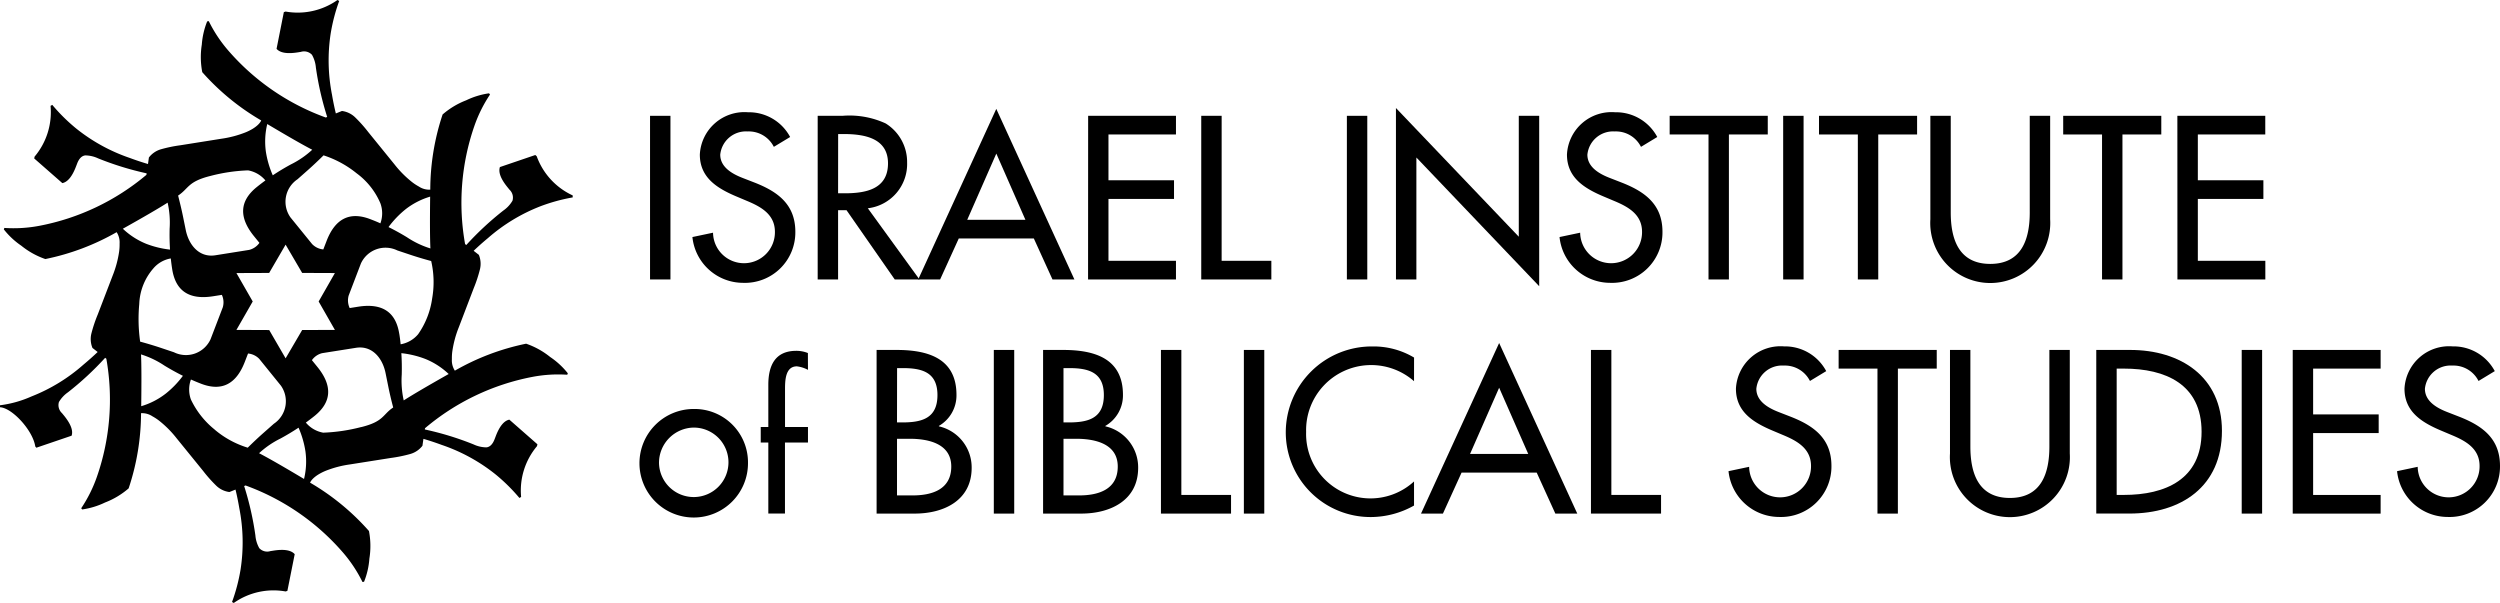 <svg xmlns="http://www.w3.org/2000/svg" width="157.555" height="38" viewBox="0 0 157.555 38">
  <g id="iibs-logo-black" transform="translate(78.778 19)">
    <g id="Group_8469" data-name="Group 8469" transform="translate(-78.778 -19)">
      <g id="Group_8468" data-name="Group 8468">
        <path id="Path_33192" data-name="Path 33192" d="M34.675,22.5a5,5,0,0,0-1.517-.84,15.067,15.067,0,0,0-4.492,1.7,1.183,1.183,0,0,1-.187-.728,3.2,3.2,0,0,1,.025-.474,6.592,6.592,0,0,1,.412-1.536h0l.94-2.461a8.663,8.663,0,0,0,.394-1.2,1.472,1.472,0,0,0-.072-.9l-.328-.255q.425-.406.9-.8A11.144,11.144,0,0,1,34.058,13a11.29,11.29,0,0,1,2.035-.559v-.125a4.343,4.343,0,0,1-2.268-2.468l-.089-.079-2.231.76q-.161.483.478,1.27l.123.152a.682.682,0,0,1,.191.7,1.962,1.962,0,0,1-.57.614,19.022,19.022,0,0,0-2.341,2.176l-.075-.059A14.776,14.776,0,0,1,29.9,7.927a8.674,8.674,0,0,1,.982-1.97l-.062-.076a4.88,4.88,0,0,0-1.439.44,5,5,0,0,0-1.487.893,15.058,15.058,0,0,0-.777,4.739,1.183,1.183,0,0,1-.724-.2,3.213,3.213,0,0,1-.4-.259,6.59,6.59,0,0,1-1.124-1.125h0l-1.66-2.045a8.718,8.718,0,0,0-.839-.94,1.47,1.47,0,0,0-.82-.39l-.385.156q-.138-.571-.241-1.176A11.156,11.156,0,0,1,20.842,2.1,11.3,11.3,0,0,1,21.377.062L21.268,0A4.344,4.344,0,0,1,18,.728l-.112.038-.459,2.312q.337.381,1.339.222l.193-.031a.682.682,0,0,1,.7.185,1.954,1.954,0,0,1,.246.8,19.071,19.071,0,0,0,.713,3.116l-.089.036a14.775,14.775,0,0,1-6.16-4.239,8.658,8.658,0,0,1-1.214-1.835l-.1.015a4.882,4.882,0,0,0-.339,1.467,5.013,5.013,0,0,0,.029,1.734,15.053,15.053,0,0,0,3.715,3.043s-.081.246-.537.526a3.3,3.3,0,0,1-.423.214,6.593,6.593,0,0,1-1.536.41h0l-2.6.414a8.739,8.739,0,0,0-1.234.256,1.473,1.473,0,0,0-.748.515l-.057.411q-.564-.166-1.138-.379A11.152,11.152,0,0,1,4.794,8.093a11.288,11.288,0,0,1-1.5-1.484l-.108.063A4.345,4.345,0,0,1,2.18,9.87l-.024.116L3.929,11.54q.5-.1.862-1.049l.07-.182q.181-.474.51-.515a1.961,1.961,0,0,1,.816.188,19.047,19.047,0,0,0,3.054.942l-.013.095a14.781,14.781,0,0,1-6.752,3.213,8.7,8.7,0,0,1-2.2.133l-.035.091a4.882,4.882,0,0,0,1.1,1.028,5.005,5.005,0,0,0,1.516.842,15.065,15.065,0,0,0,4.494-1.694,1.186,1.186,0,0,1,.186.728,3.261,3.261,0,0,1-.026.474A6.6,6.6,0,0,1,7.1,17.369h0l-.943,2.46a8.757,8.757,0,0,0-.4,1.2,1.472,1.472,0,0,0,.071.9l.327.255q-.426.405-.9.8a11.008,11.008,0,0,1-3.269,2A7.007,7.007,0,0,1,0,25.541v.125c.76.035,2.07,1.452,2.223,2.471l.068.079,2.222-.757c.108-.321-.056-.745-.482-1.271l-.125-.152a.683.683,0,0,1-.192-.7,1.957,1.957,0,0,1,.57-.613,19.034,19.034,0,0,0,2.343-2.173l.075.059a14.781,14.781,0,0,1-.6,7.454,8.682,8.682,0,0,1-.984,1.968l.061.076a4.878,4.878,0,0,0,1.44-.438,5.006,5.006,0,0,0,1.488-.891,15.07,15.07,0,0,0,.782-4.738,1.183,1.183,0,0,1,.723.2,3.237,3.237,0,0,1,.4.26,6.612,6.612,0,0,1,1.122,1.126h0L12.8,29.677a8.692,8.692,0,0,0,.838.941,1.468,1.468,0,0,0,.819.391l.385-.155q.138.571.24,1.176a11.161,11.161,0,0,1,.078,3.869,11.276,11.276,0,0,1-.537,2.04l.109.062A4.343,4.343,0,0,1,18,37.275l.112-.038.461-2.312q-.337-.381-1.339-.223l-.193.03a.681.681,0,0,1-.7-.185,1.953,1.953,0,0,1-.245-.8,19.053,19.053,0,0,0-.709-3.116l.089-.036a14.78,14.78,0,0,1,6.156,4.246,8.689,8.689,0,0,1,1.212,1.837l.1-.015A4.866,4.866,0,0,0,23.28,35.2a5,5,0,0,0-.027-1.734,15.058,15.058,0,0,0-3.711-3.048s.081-.245.538-.524a3.226,3.226,0,0,1,.423-.214,6.593,6.593,0,0,1,1.537-.409h0l2.6-.411a8.749,8.749,0,0,0,1.234-.254,1.473,1.473,0,0,0,.749-.513l.062-.436q.572.167,1.156.383a11.144,11.144,0,0,1,3.393,1.86,11.317,11.317,0,0,1,1.5,1.482l.108-.063a4.344,4.344,0,0,1,1-3.2L33.87,28,32.1,26.447q-.5.1-.86,1.05l-.07.182q-.181.474-.51.515a1.956,1.956,0,0,1-.817-.187,18.808,18.808,0,0,0-3.07-.941l.011-.078a14.777,14.777,0,0,1,6.766-3.235,8.658,8.658,0,0,1,2.2-.136l.035-.091A4.881,4.881,0,0,0,34.675,22.5Zm-9.119-9.308a4.679,4.679,0,0,1,1.553-.8q-.029,2.331.016,3.265a5.69,5.69,0,0,1-1.483-.708q-.578-.352-1.157-.638A5.984,5.984,0,0,1,25.557,13.192ZM22.473,10.92a4.559,4.559,0,0,1,1.5,1.892,1.843,1.843,0,0,1,0,1.264c-.214-.1-.428-.184-.642-.266q-1.941-.742-2.755,1.391l-.2.518a1.115,1.115,0,0,1-.708-.34l-1.359-1.674a1.706,1.706,0,0,1,.44-2.407l.687-.608c.311-.276.662-.609.955-.9A6.463,6.463,0,0,1,22.473,10.92Zm-1.367,9.871-2.063.008L18,22.582,16.966,20.8,14.9,20.791,15.927,19,14.9,17.209l2.063-.008L18,15.418,19.043,17.2l2.063.008L20.082,19ZM16.843,7.817q2,1.191,2.835,1.62a5.687,5.687,0,0,1-1.355.929q-.594.324-1.132.683a5.991,5.991,0,0,1-.435-1.49A4.685,4.685,0,0,1,16.843,7.817Zm-3.6,3.276a10.844,10.844,0,0,1,2.391-.356,1.84,1.84,0,0,1,1.093.635q-.284.206-.552.423Q14.563,13.1,16,14.876l.349.43a1.116,1.116,0,0,1-.648.443l-2.129.339c-.983.157-1.66-.6-1.864-1.585l-.183-.9c-.083-.407-.2-.879-.3-1.278C11.9,11.88,11.824,11.449,13.245,11.092Zm-5.5,3.322q2.034-1.139,2.821-1.644a5.692,5.692,0,0,1,.126,1.638q-.016.677.025,1.322a5.987,5.987,0,0,1-1.507-.368A4.691,4.691,0,0,1,7.741,14.415ZM10.453,24.8A4.685,4.685,0,0,1,8.9,25.6q.031-2.331-.012-3.265a5.69,5.69,0,0,1,1.482.71q.578.352,1.157.64A5.973,5.973,0,0,1,10.453,24.8Zm.509-2.6-.87-.292c-.394-.131-.858-.27-1.259-.377a10.162,10.162,0,0,1-.057-2.366,3.6,3.6,0,0,1,.888-2.248,1.844,1.844,0,0,1,1.1-.629q.036.349.09.689.327,2.052,2.581,1.693l.547-.087a1.119,1.119,0,0,1,.059.783l-.771,2.013A1.705,1.705,0,0,1,10.962,22.2Zm2.571,4.875a5.393,5.393,0,0,1-1.5-1.894,1.844,1.844,0,0,1,0-1.264q.32.143.642.267,1.94.744,2.757-1.388l.2-.517a1.118,1.118,0,0,1,.708.34L17.7,24.3a1.705,1.705,0,0,1-.442,2.406l-.688.608c-.311.275-.663.608-.956.9A5.872,5.872,0,0,1,13.533,27.079Zm5.627,3.11q-2-1.194-2.833-1.623a5.694,5.694,0,0,1,1.356-.928q.594-.324,1.132-.681a5.975,5.975,0,0,1,.434,1.49A4.679,4.679,0,0,1,19.16,30.188Zm3.6-3.271a11.065,11.065,0,0,1-2.392.354,1.844,1.844,0,0,1-1.093-.636q.284-.206.553-.422,1.615-1.308.178-3.082l-.349-.43a1.116,1.116,0,0,1,.649-.442l2.13-.337c.983-.155,1.659.6,1.862,1.587l.182.9c.082.405.194.875.3,1.274C24.106,26.127,24.2,26.563,22.763,26.917Zm2.4-5.886q-.324-2.052-2.579-1.7l-.543.086a1.126,1.126,0,0,1-.063-.792l.769-2.014a1.705,1.705,0,0,1,2.3-.824l.871.291c.394.131.859.269,1.259.375a5.913,5.913,0,0,1,.06,2.366,5.165,5.165,0,0,1-.885,2.25,1.853,1.853,0,0,1-1.1.632C25.227,21.478,25.2,21.253,25.163,21.031Zm.282,4.2a5.733,5.733,0,0,1-.123-1.632q.017-.686-.025-1.339a5.988,5.988,0,0,1,1.517.367,4.691,4.691,0,0,1,1.466.947Q26.226,24.731,25.445,25.235Z"/>
      </g>
      <path id="Path_33193" data-name="Path 33193" d="M109.1,29.522h-1.286V19.209H109.1Z" transform="translate(-66.847 -11.91)"/>
      <path id="Path_33194" data-name="Path 33194" d="M119.968,20.808a1.767,1.767,0,0,0-1.655-.971,1.626,1.626,0,0,0-1.723,1.463c0,.807.793,1.231,1.436,1.477l.739.287c1.464.574,2.558,1.381,2.558,3.1a3.179,3.179,0,0,1-3.3,3.214,3.214,3.214,0,0,1-3.187-2.886l1.3-.274a1.95,1.95,0,1,0,3.9-.054c0-1.108-.889-1.587-1.778-1.956l-.711-.3c-1.176-.506-2.243-1.176-2.243-2.613a2.813,2.813,0,0,1,3.037-2.667,2.941,2.941,0,0,1,2.654,1.559Z" transform="translate(-71.199 -11.553)"/>
      <path id="Path_33195" data-name="Path 33195" d="M142.024,29.522h-1.559l-3.037-4.363h-.533v4.363h-1.286V19.209h1.56a5.453,5.453,0,0,1,2.722.479,2.854,2.854,0,0,1,1.354,2.462,2.808,2.808,0,0,1-2.476,2.886Zm-5.129-5.43h.41c1.313,0,2.736-.246,2.736-1.887,0-1.614-1.532-1.847-2.8-1.847h-.342Z" transform="translate(-84.077 -11.91)"/>
      <path id="Path_33196" data-name="Path 33196" d="M154.836,26.223l-1.176,2.585h-1.382L157.2,18.057l4.924,10.751h-1.382l-1.176-2.585Zm2.366-5.349-1.833,4.172h3.666Z" transform="translate(-94.412 -11.195)"/>
      <path id="Path_33197" data-name="Path 33197" d="M180.465,19.209H186v1.176h-4.254v2.886h4.131v1.176h-4.131v3.9H186v1.176h-5.54Z" transform="translate(-111.888 -11.91)"/>
      <path id="Path_33198" data-name="Path 33198" d="M200.507,28.346h3.133v1.176h-4.418V19.209h1.286Z" transform="translate(-123.517 -11.91)"/>
      <path id="Path_33199" data-name="Path 33199" d="M224.662,29.522h-1.286V19.209h1.286Z" transform="translate(-138.493 -11.91)"/>
      <path id="Path_33200" data-name="Path 33200" d="M231.512,17.913l7.742,8.111V18.405h1.286V29.143L232.8,21.032v7.687h-1.286Z" transform="translate(-143.537 -11.106)"/>
      <path id="Path_33201" data-name="Path 33201" d="M263.785,20.808a1.767,1.767,0,0,0-1.655-.971,1.626,1.626,0,0,0-1.723,1.463c0,.807.793,1.231,1.436,1.477l.738.287c1.464.574,2.558,1.381,2.558,3.1a3.179,3.179,0,0,1-3.3,3.214,3.213,3.213,0,0,1-3.187-2.886l1.3-.274a1.95,1.95,0,1,0,3.9-.054c0-1.108-.889-1.587-1.778-1.956l-.711-.3c-1.176-.506-2.243-1.176-2.243-2.613a2.813,2.813,0,0,1,3.037-2.667,2.942,2.942,0,0,1,2.654,1.559Z" transform="translate(-160.367 -11.553)"/>
      <path id="Path_33202" data-name="Path 33202" d="M280.642,29.522h-1.285V20.385h-2.449V19.209h6.183v1.176h-2.449Z" transform="translate(-171.683 -11.91)"/>
      <path id="Path_33203" data-name="Path 33203" d="M297.02,29.522h-1.286V19.209h1.286Z" transform="translate(-183.355 -11.91)"/>
      <path id="Path_33204" data-name="Path 33204" d="M305.41,29.522h-1.286V20.385h-2.448V19.209h6.182v1.176H305.41Z" transform="translate(-187.039 -11.91)"/>
      <path id="Path_33205" data-name="Path 33205" d="M321.428,19.209V25.3c0,1.682.506,3.242,2.49,3.242s2.489-1.56,2.489-3.242V19.209h1.286v6.525a3.782,3.782,0,1,1-7.55,0V19.209Z" transform="translate(-198.488 -11.91)"/>
      <path id="Path_33206" data-name="Path 33206" d="M345.909,29.522h-1.286V20.385h-2.448V19.209h6.182v1.176h-2.448Z" transform="translate(-212.148 -11.91)"/>
      <path id="Path_33207" data-name="Path 33207" d="M361.11,19.209h5.54v1.176H362.4v2.886h4.131v1.176H362.4v3.9h4.254v1.176h-5.54Z" transform="translate(-223.888 -11.91)"/>
      <path id="Path_33208" data-name="Path 33208" d="M112.893,71.234a3.42,3.42,0,1,1-3.42-3.406A3.366,3.366,0,0,1,112.893,71.234Zm-5.608,0A2.189,2.189,0,1,0,109.474,69,2.222,2.222,0,0,0,107.285,71.234Z" transform="translate(-65.753 -42.053)"/>
      <path id="Path_33209" data-name="Path 33209" d="M129.15,59.385a1.952,1.952,0,0,0-.7-.222c-.746,0-.746.944-.746,1.48v2.343h1.446v.979H127.7v4.476h-1.049V63.966h-.478v-.979h.478V60.329c0-1.189.408-2.144,1.76-2.144a1.96,1.96,0,0,1,.734.139Z" transform="translate(-78.23 -36.075)"/>
      <path id="Path_33210" data-name="Path 33210" d="M145.381,58.037h1.259c1.942,0,3.775.506,3.775,2.831a2.218,2.218,0,0,1-1.108,1.956v.027a2.654,2.654,0,0,1,2.065,2.613c0,2.065-1.764,2.886-3.583,2.886h-2.408Zm1.286,4.568H147c1.217,0,2.216-.246,2.216-1.723,0-1.45-.985-1.7-2.189-1.7h-.355Zm0,4.6h.985c1.19,0,2.435-.356,2.435-1.819s-1.477-1.751-2.626-1.751h-.793Z" transform="translate(-90.136 -35.983)"/>
      <path id="Path_33211" data-name="Path 33211" d="M166.107,68.351h-1.286V58.037h1.286Z" transform="translate(-102.189 -35.983)"/>
      <path id="Path_33212" data-name="Path 33212" d="M172.992,58.037h1.259c1.942,0,3.775.506,3.775,2.831a2.218,2.218,0,0,1-1.108,1.956v.027a2.654,2.654,0,0,1,2.066,2.613c0,2.065-1.765,2.886-3.584,2.886h-2.408Zm1.286,4.568h.328c1.218,0,2.216-.246,2.216-1.723,0-1.45-.985-1.7-2.188-1.7h-.356Zm0,4.6h.985c1.19,0,2.435-.356,2.435-1.819s-1.477-1.751-2.626-1.751h-.793Z" transform="translate(-107.255 -35.983)"/>
      <path id="Path_33213" data-name="Path 33213" d="M193.826,67.174h3.132v1.176H192.54V58.037h1.286Z" transform="translate(-119.375 -35.983)"/>
      <path id="Path_33214" data-name="Path 33214" d="M207.578,68.351h-1.286V58.037h1.286Z" transform="translate(-127.901 -35.983)"/>
      <path id="Path_33215" data-name="Path 33215" d="M221.324,59.649a4.1,4.1,0,0,0-6.8,3.2,4.058,4.058,0,0,0,6.8,3.119v1.518a5.576,5.576,0,0,1-2.708.725,5.339,5.339,0,0,1-5.375-5.321,5.421,5.421,0,0,1,5.485-5.43,4.974,4.974,0,0,1,2.6.7Z" transform="translate(-132.209 -35.626)"/>
      <path id="Path_33216" data-name="Path 33216" d="M238.226,65.052l-1.176,2.585h-1.381l4.924-10.751,4.924,10.751h-1.382l-1.176-2.585Zm2.367-5.348-1.833,4.172h3.666Z" transform="translate(-146.114 -35.269)"/>
      <path id="Path_33217" data-name="Path 33217" d="M265.141,67.174h3.132v1.176h-4.418V58.037h1.286Z" transform="translate(-163.59 -35.983)"/>
      <path id="Path_33218" data-name="Path 33218" d="M291.807,59.636a1.767,1.767,0,0,0-1.655-.971,1.626,1.626,0,0,0-1.724,1.463c0,.807.793,1.231,1.436,1.477l.739.287c1.463.575,2.558,1.382,2.558,3.1a3.179,3.179,0,0,1-3.3,3.214,3.215,3.215,0,0,1-3.187-2.886l1.3-.274a1.95,1.95,0,1,0,3.9-.054c0-1.108-.889-1.587-1.778-1.956l-.711-.3c-1.176-.506-2.243-1.176-2.243-2.613a2.813,2.813,0,0,1,3.036-2.667,2.942,2.942,0,0,1,2.654,1.559Z" transform="translate(-177.74 -35.626)"/>
      <path id="Path_33219" data-name="Path 33219" d="M308.664,68.351h-1.286V59.213H304.93V58.037h6.183v1.176h-2.448Z" transform="translate(-189.056 -35.983)"/>
      <path id="Path_33220" data-name="Path 33220" d="M324.684,58.037v6.086c0,1.683.506,3.242,2.49,3.242s2.489-1.56,2.489-3.242V58.037h1.286v6.525a3.782,3.782,0,1,1-7.55,0V58.037Z" transform="translate(-200.507 -35.983)"/>
      <path id="Path_33221" data-name="Path 33221" d="M347.661,58.037h2.134c3.16,0,5.786,1.669,5.786,5.1,0,3.515-2.572,5.211-5.827,5.211h-2.093Zm1.286,9.137h.451c2.626,0,4.9-.985,4.9-3.981s-2.271-3.98-4.9-3.98h-.451Z" transform="translate(-215.55 -35.983)"/>
      <path id="Path_33222" data-name="Path 33222" d="M373.067,68.351h-1.286V58.037h1.286Z" transform="translate(-230.504 -35.983)"/>
      <path id="Path_33223" data-name="Path 33223" d="M380.241,58.037h5.54v1.176h-4.254V62.1h4.131v1.176h-4.131v3.9h4.254v1.176h-5.54Z" transform="translate(-235.749 -35.983)"/>
      <path id="Path_33224" data-name="Path 33224" d="M402.686,59.636a1.767,1.767,0,0,0-1.655-.971,1.626,1.626,0,0,0-1.724,1.463c0,.807.793,1.231,1.436,1.477l.738.287c1.464.575,2.558,1.382,2.558,3.1a3.179,3.179,0,0,1-3.3,3.214,3.214,3.214,0,0,1-3.187-2.886l1.3-.274a1.95,1.95,0,1,0,3.9-.054c0-1.108-.889-1.587-1.778-1.956l-.711-.3c-1.176-.506-2.243-1.176-2.243-2.613a2.813,2.813,0,0,1,3.036-2.667,2.942,2.942,0,0,1,2.654,1.559Z" transform="translate(-246.484 -35.626)"/>
    </g>
  </g>
</svg>